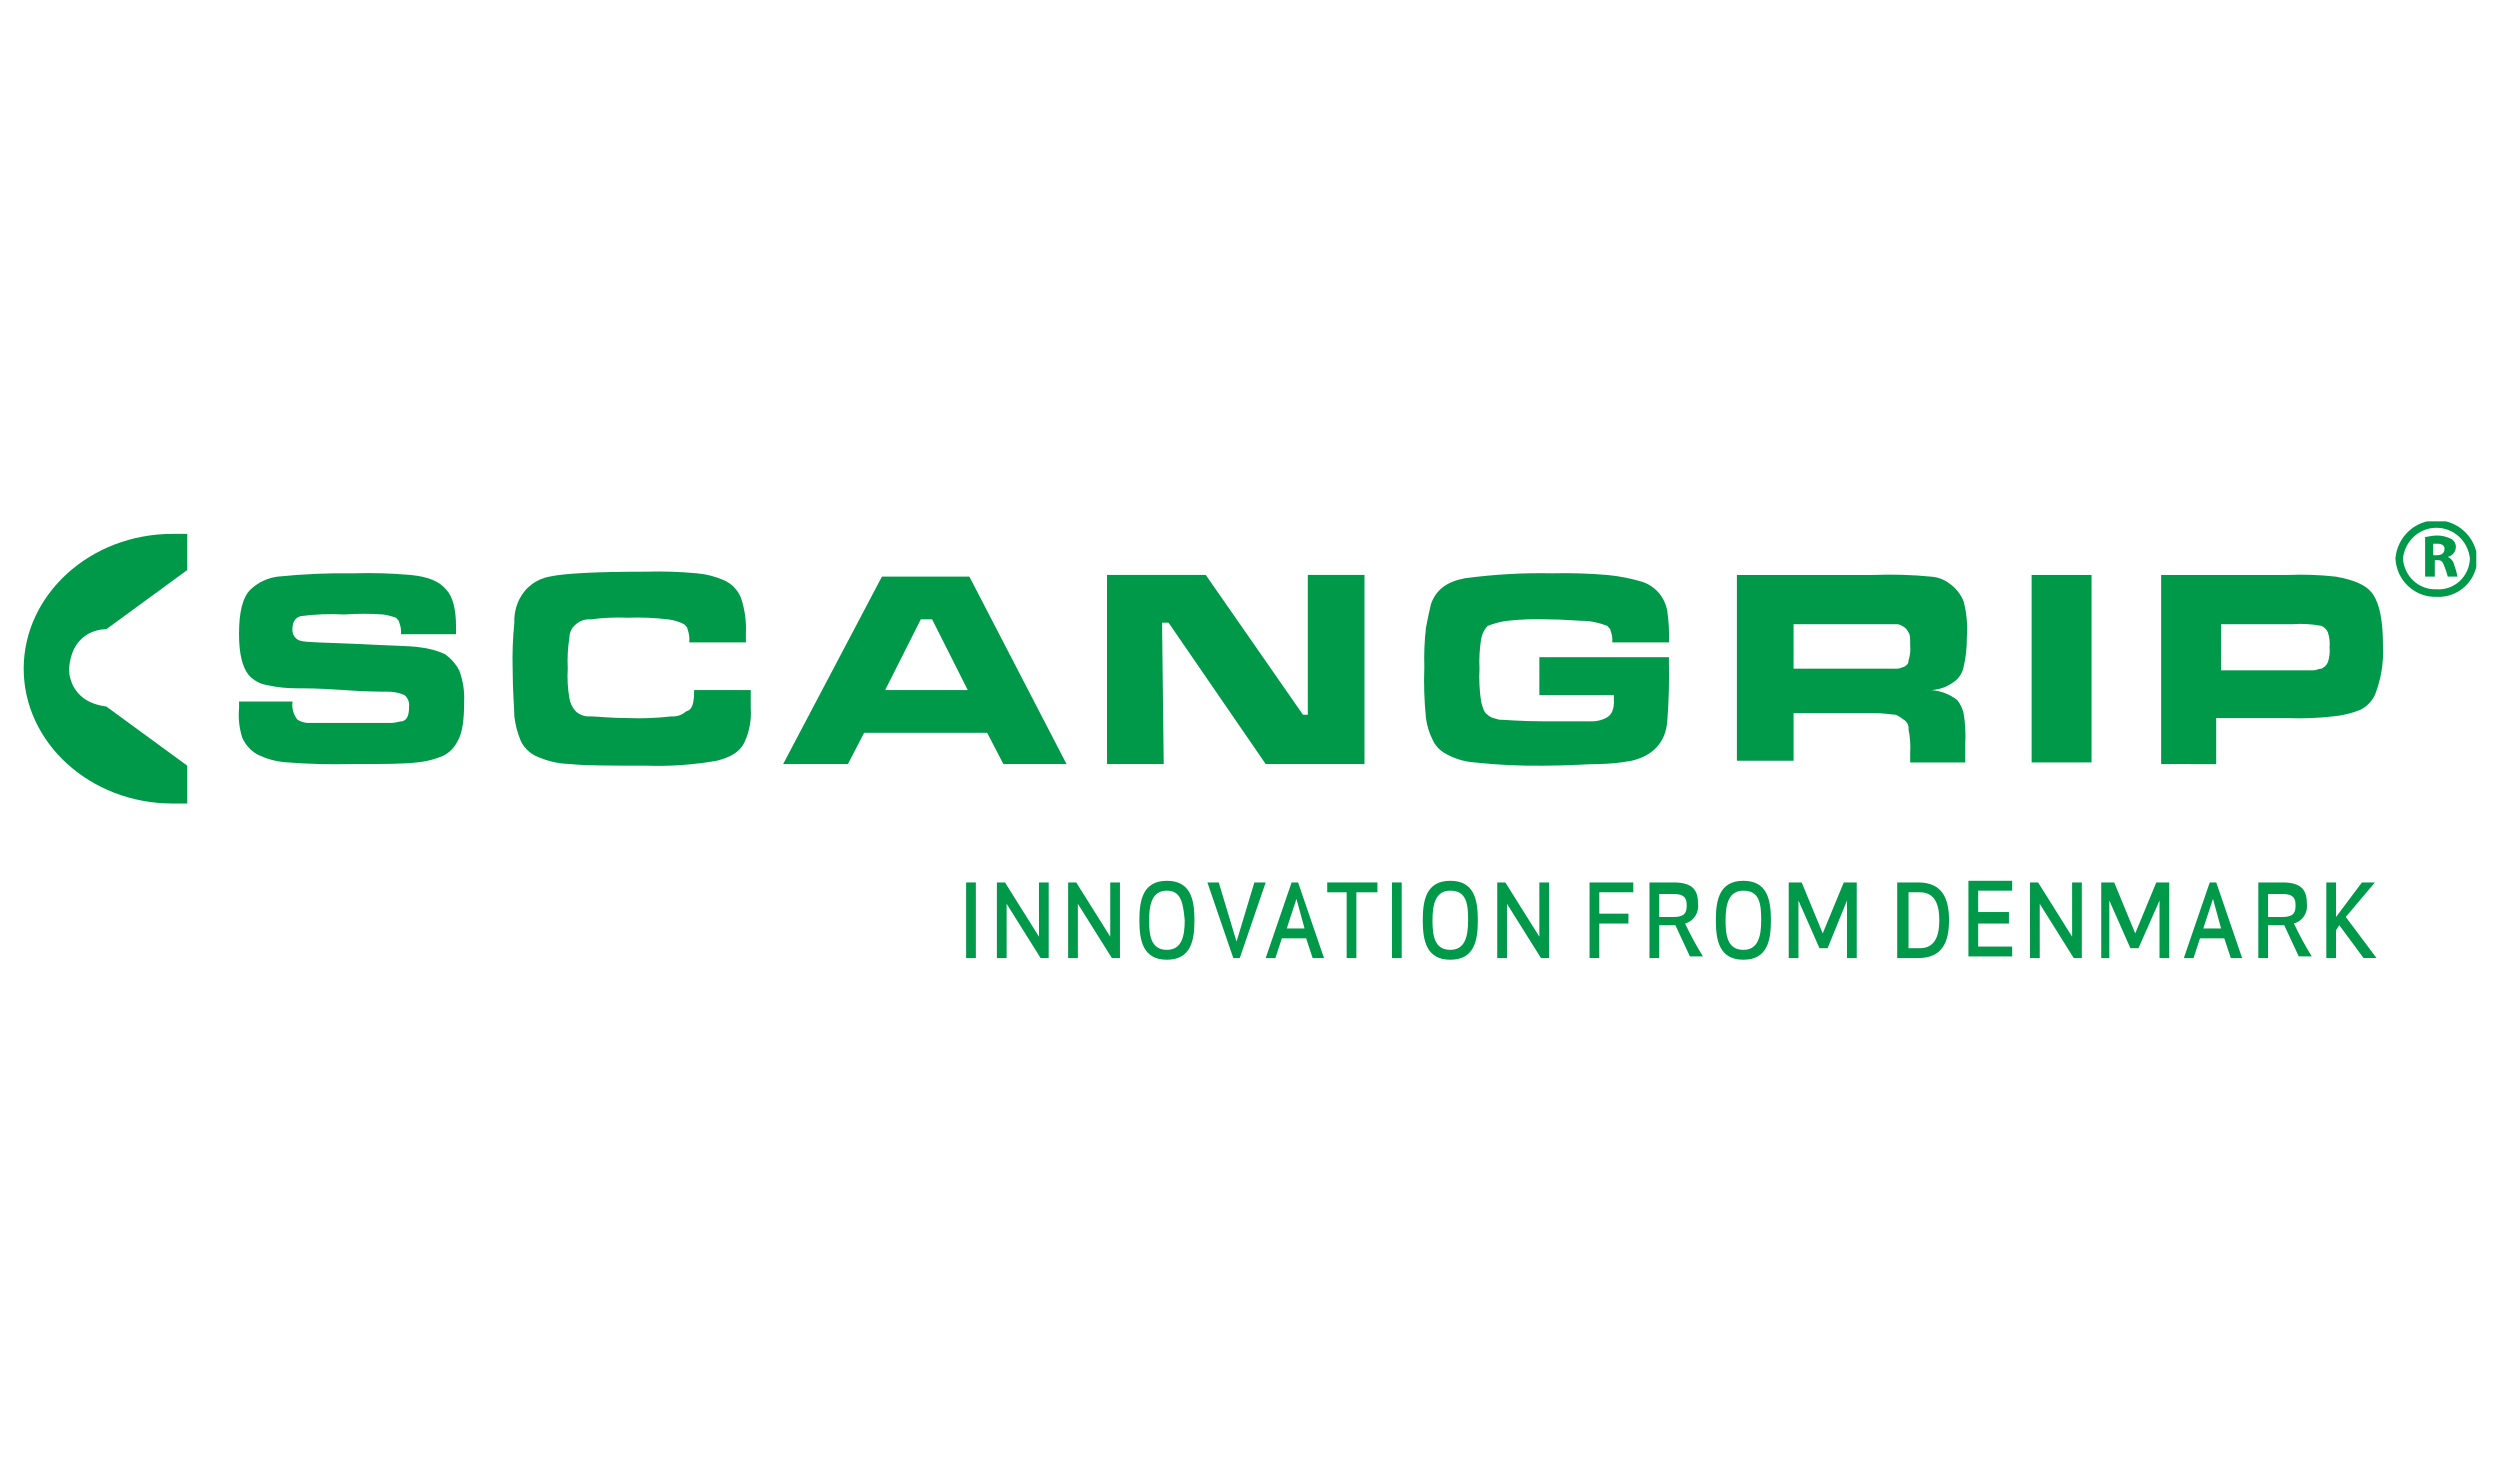 <svg width="211" height="125" viewBox="0 0 211 125" fill="none" xmlns="http://www.w3.org/2000/svg">
<g clip-path="url(#clip0)">
<path d="M15.803 67.817H14.574C7.604 67.817 2 62.682 2 56.437C2 50.193 7.603 45.058 14.574 45.058H15.804V48.111L8.971 53.106C8.971 53.106 6.1 52.965 5.827 56.437C5.827 56.437 5.688 59.212 8.971 59.628L15.804 64.624L15.803 67.817Z" fill="#009849"/>
<path d="M20.041 59.211H24.688C24.65 59.48 24.668 59.755 24.738 60.017C24.809 60.279 24.931 60.525 25.098 60.737C25.347 60.891 25.628 60.986 25.918 61.015H33.024C33.434 61.015 33.707 60.873 33.98 60.873C34.391 60.732 34.527 60.318 34.527 59.624C34.546 59.44 34.519 59.254 34.447 59.084C34.375 58.914 34.261 58.765 34.117 58.653C33.64 58.454 33.128 58.359 32.613 58.376C32.066 58.376 30.837 58.376 28.921 58.234C27.005 58.093 25.641 58.093 25.095 58.093C24.221 58.1 23.35 58.007 22.498 57.815C21.921 57.711 21.394 57.419 20.995 56.983C20.448 56.289 20.175 55.179 20.175 53.517C20.175 51.713 20.448 50.464 21.131 49.767C21.77 49.158 22.584 48.772 23.455 48.665C25.589 48.449 27.733 48.356 29.878 48.388C31.473 48.339 33.071 48.386 34.661 48.529C36.164 48.671 37.121 49.085 37.667 49.779C38.214 50.334 38.487 51.444 38.487 52.832V53.526H33.841C33.872 53.195 33.824 52.862 33.702 52.554C33.702 52.413 33.562 52.277 33.428 52.138C33.073 52.012 32.707 51.919 32.335 51.861C31.243 51.786 30.148 51.786 29.056 51.861C27.823 51.795 26.587 51.842 25.363 52.002C24.953 52.144 24.68 52.419 24.68 53.112C24.663 53.33 24.721 53.547 24.847 53.724C24.972 53.902 25.155 54.029 25.363 54.083C25.774 54.225 27.414 54.225 30.42 54.36C32.88 54.502 34.657 54.502 35.477 54.638C36.183 54.722 36.874 54.909 37.528 55.193C38.041 55.549 38.463 56.025 38.758 56.581C39.073 57.419 39.215 58.314 39.174 59.211C39.174 60.737 39.035 61.847 38.627 62.541C38.365 63.085 37.933 63.525 37.397 63.79C36.701 64.09 35.963 64.278 35.21 64.346C34.117 64.487 32.204 64.487 29.47 64.487C27.738 64.529 26.004 64.481 24.277 64.346C23.373 64.299 22.489 64.063 21.68 63.652C21.137 63.332 20.706 62.846 20.45 62.264C20.191 61.459 20.098 60.609 20.177 59.766V59.211H20.041Z" fill="#009849"/>
<path d="M58.58 58.241H63.363V59.768C63.435 60.77 63.247 61.775 62.817 62.68C62.407 63.513 61.587 63.929 60.493 64.207C58.508 64.554 56.493 64.694 54.48 64.623C51.473 64.623 49.423 64.623 48.057 64.482C47.064 64.449 46.088 64.213 45.187 63.788C44.651 63.522 44.218 63.082 43.956 62.539C43.677 61.875 43.492 61.174 43.41 60.457C43.41 59.763 43.27 58.375 43.27 56.571C43.229 55.228 43.276 53.884 43.41 52.547C43.385 51.874 43.526 51.206 43.82 50.604C44.07 50.094 44.435 49.651 44.887 49.313C45.338 48.975 45.863 48.752 46.416 48.66C47.647 48.391 50.379 48.25 54.48 48.25C55.939 48.207 57.4 48.254 58.854 48.391C59.607 48.459 60.344 48.646 61.04 48.946C61.379 49.085 61.687 49.291 61.946 49.553C62.204 49.816 62.407 50.129 62.544 50.473C62.855 51.411 62.994 52.398 62.954 53.387V54.22H58.17C58.211 53.844 58.163 53.464 58.031 53.11C58.031 52.968 57.892 52.833 57.758 52.693C57.33 52.473 56.867 52.332 56.391 52.277C55.258 52.141 54.117 52.094 52.977 52.135C51.928 52.092 50.876 52.139 49.834 52.277C49.612 52.259 49.389 52.287 49.178 52.359C48.966 52.431 48.771 52.544 48.604 52.693C48.437 52.825 48.301 52.993 48.207 53.185C48.112 53.377 48.061 53.589 48.057 53.803C47.921 54.675 47.874 55.558 47.918 56.44C47.867 57.275 47.914 58.113 48.057 58.937C48.124 59.355 48.315 59.742 48.604 60.047C48.771 60.196 48.966 60.31 49.178 60.382C49.389 60.453 49.612 60.481 49.834 60.464C50.381 60.464 51.474 60.605 52.977 60.605C54.21 60.653 55.444 60.605 56.67 60.464C56.892 60.481 57.115 60.453 57.326 60.382C57.537 60.31 57.733 60.196 57.9 60.047C58.447 59.906 58.583 59.353 58.583 58.243" fill="#009849"/>
<path d="M81.678 58.241L78.671 52.274H77.714L74.707 58.241H81.678ZM84.685 64.486L83.318 61.849H72.931L71.564 64.486H66.098L74.434 48.666H81.815L90.015 64.487L84.685 64.486Z" fill="#009849"/>
<path d="M93.432 48.527H101.768L109.969 60.323H110.379V48.527H115.162V64.487H106.825L98.625 52.552H98.078L98.218 64.487H93.432V48.527Z" fill="#009849"/>
<path d="M129.922 55.465H140.855V55.882C140.894 57.548 140.848 59.215 140.716 60.877C140.576 62.681 139.485 63.791 137.709 64.207C136.807 64.375 135.892 64.468 134.975 64.485C133.882 64.485 132.379 64.626 130.192 64.626C128.275 64.648 126.358 64.555 124.452 64.349C123.534 64.284 122.644 63.999 121.855 63.516C121.433 63.254 121.099 62.867 120.899 62.406C120.616 61.841 120.431 61.231 120.352 60.603C120.206 59.174 120.16 57.736 120.213 56.3C120.178 55.188 120.225 54.075 120.352 52.97C120.491 52.276 120.625 51.582 120.762 51.027C121.173 49.778 122.129 49.084 123.632 48.806C126.08 48.477 128.548 48.337 131.016 48.388C132.566 48.352 134.117 48.399 135.663 48.529C136.635 48.621 137.596 48.807 138.533 49.084C139.091 49.251 139.593 49.573 139.979 50.015C140.366 50.456 140.623 50.999 140.72 51.582C140.846 52.455 140.893 53.337 140.859 54.218H136.076C136.107 53.888 136.059 53.555 135.937 53.247C135.937 53.106 135.797 52.97 135.664 52.831C135.136 52.623 134.585 52.483 134.024 52.414C133.204 52.414 132.11 52.273 130.61 52.273C129.424 52.228 128.236 52.275 127.057 52.414C126.543 52.498 126.039 52.637 125.554 52.831C125.265 53.136 125.074 53.523 125.007 53.941C124.875 54.766 124.828 55.603 124.868 56.438C124.821 57.366 124.867 58.296 125.007 59.214C125.146 59.769 125.28 60.185 125.554 60.324C125.827 60.601 126.101 60.601 126.51 60.74C126.921 60.74 128.287 60.882 130.474 60.882H134.43C134.81 60.873 135.183 60.778 135.523 60.605C135.767 60.495 135.962 60.297 136.07 60.049C136.193 59.742 136.24 59.409 136.209 59.078V58.661H129.922V55.465H129.922Z" fill="#009849"/>
<path d="M151.377 56.437H160.124C160.397 56.437 160.534 56.296 160.671 56.296C160.944 56.154 161.081 56.019 161.081 55.741C161.212 55.338 161.259 54.913 161.22 54.491C161.22 53.936 161.22 53.52 161.081 53.382C160.974 53.134 160.779 52.935 160.534 52.826C160.374 52.715 160.18 52.665 159.987 52.685H151.377V56.437ZM146.594 64.487V48.528H158.074C159.715 48.462 161.359 48.509 162.994 48.669C163.537 48.706 164.058 48.898 164.497 49.224C165.047 49.598 165.475 50.13 165.728 50.751C165.989 51.745 166.081 52.778 166.001 53.804C166.01 54.645 165.918 55.483 165.728 56.302C165.623 56.809 165.329 57.257 164.908 57.551C164.351 57.968 163.685 58.21 162.994 58.245C163.787 58.3 164.548 58.589 165.181 59.077C165.443 59.401 165.63 59.78 165.728 60.187C165.869 61.058 165.916 61.942 165.867 62.824V64.35H161.22V63.515C161.259 62.864 161.212 62.21 161.081 61.572C161.101 61.407 161.073 61.24 161 61.092C160.927 60.944 160.813 60.821 160.671 60.739C160.462 60.57 160.233 60.43 159.987 60.322C159.714 60.322 159.031 60.181 158.074 60.181H151.378V64.205H146.594V64.487Z" fill="#009849"/>
<path d="M176.526 48.527H171.469V64.348H176.526V48.527Z" fill="#009849"/>
<path d="M187.184 56.576H195.247C195.52 56.576 195.658 56.435 195.931 56.435C196.175 56.326 196.37 56.127 196.477 55.88C196.608 55.477 196.655 55.052 196.617 54.63C196.655 54.209 196.608 53.783 196.477 53.381C196.37 53.133 196.175 52.935 195.931 52.826C195.121 52.667 194.293 52.619 193.471 52.684H187.457V56.57L187.184 56.576ZM182.4 64.487V48.528H193.059C194.427 48.468 195.798 48.516 197.159 48.669C198.662 48.947 199.755 49.363 200.302 50.196C200.849 51.028 201.122 52.416 201.122 54.498C201.195 55.92 200.962 57.34 200.439 58.661C200.177 59.205 199.744 59.644 199.208 59.91C198.464 60.208 197.682 60.395 196.885 60.465C195.615 60.61 194.336 60.657 193.058 60.607H187.047V64.493L182.4 64.487Z" fill="#009849"/>
<path d="M205.361 46.862H205.634C206.044 46.862 206.317 46.72 206.317 46.306C206.317 46.029 206.044 45.89 205.771 45.89H205.36L205.361 46.862ZM204.541 45.338C204.814 45.338 205.224 45.197 205.634 45.197C206.06 45.19 206.481 45.285 206.864 45.474C206.99 45.539 207.095 45.638 207.168 45.761C207.24 45.884 207.277 46.025 207.275 46.168C207.269 46.364 207.198 46.553 207.074 46.704C206.95 46.855 206.78 46.959 206.591 47V47C206.73 47.064 206.852 47.16 206.947 47.281C207.042 47.401 207.108 47.543 207.138 47.694C207.258 48.009 207.349 48.334 207.411 48.666H206.591C206.522 48.381 206.431 48.103 206.318 47.833C206.179 47.416 206.045 47.278 205.771 47.278H205.498V48.663H204.68V45.338H204.541Z" fill="#009849"/>
<path d="M208.779 47.139C208.768 47.543 208.677 47.94 208.512 48.306C208.347 48.673 208.11 49.003 207.817 49.275C207.523 49.547 207.179 49.756 206.804 49.89C206.429 50.024 206.032 50.08 205.635 50.054C204.84 50.083 204.065 49.793 203.478 49.248C202.89 48.703 202.536 47.946 202.492 47.139C202.564 46.343 202.927 45.604 203.508 45.065C204.09 44.526 204.848 44.227 205.635 44.227C206.423 44.227 207.181 44.526 207.763 45.065C208.344 45.604 208.707 46.343 208.779 47.139V47.139Z" stroke="#009849" stroke-width="0.636" stroke-miterlimit="10"/>
<path d="M81.541 80.861V74.478H82.361V80.861H81.541Z" fill="#009849"/>
<path d="M87.829 80.861L84.959 76.281V80.861H84.137V74.478H84.82L87.69 79.057V74.478H88.51V80.861H87.829Z" fill="#009849"/>
<path d="M93.843 80.861L90.972 76.281V80.861H90.15V74.478H90.834L93.704 79.057V74.478H94.524V80.861H93.843Z" fill="#009849"/>
<path d="M98.487 81.001C96.437 81.001 96.164 79.335 96.164 77.67C96.164 76.005 96.437 74.34 98.487 74.34C100.538 74.34 100.811 76.005 100.811 77.67C100.811 79.335 100.538 81.001 98.487 81.001ZM98.487 75.172C97.257 75.172 96.984 76.282 96.984 77.669C96.984 78.919 97.123 80.167 98.487 80.167C99.718 80.167 99.991 79.057 99.991 77.669C99.856 76.282 99.717 75.172 98.487 75.172Z" fill="#009849"/>
<path d="M105.868 74.478H106.824L104.637 80.861H104.09L101.904 74.478H102.861L104.364 79.473L105.868 74.478Z" fill="#009849"/>
<path d="M106.824 80.861L109.011 74.478H109.558L111.745 80.861H110.788L110.238 79.196H108.188L107.641 80.861H106.824ZM109.421 75.865L108.601 78.363H110.104L109.421 75.865Z" fill="#009849"/>
<path d="M114.477 75.31V80.861H113.657V75.31H112.018V74.478H116.255V75.31H114.477Z" fill="#009849"/>
<path d="M117.484 80.861V74.478H118.304V80.861H117.484Z" fill="#009849"/>
<path d="M122.405 81.001C120.355 81.001 120.082 79.335 120.082 77.67C120.082 76.005 120.355 74.34 122.405 74.34C124.456 74.34 124.729 76.005 124.729 77.67C124.729 79.335 124.456 81.001 122.405 81.001ZM122.405 75.172C121.175 75.172 120.902 76.282 120.902 77.669C120.902 78.919 121.041 80.167 122.405 80.167C123.636 80.167 123.909 79.057 123.909 77.669C123.909 76.282 123.774 75.172 122.405 75.172Z" fill="#009849"/>
<path d="M130.059 80.861L127.189 76.281V80.861H126.367V74.478H127.051L129.921 79.057V74.478H130.741V80.861H130.059Z" fill="#009849"/>
<path d="M137.438 77.944H134.978V80.858H134.158V74.478H137.85V75.31H134.98V77.114H137.44L137.438 77.944Z" fill="#009849"/>
<path d="M140.035 80.861H139.215V74.478H141.265C142.905 74.478 143.315 75.171 143.315 76.281C143.362 76.646 143.277 77.016 143.076 77.322C142.875 77.628 142.572 77.85 142.222 77.947C142.67 78.9 143.172 79.827 143.726 80.722H142.628L141.402 78.085H140.035V80.861ZM140.035 77.395H141.265C142.222 77.395 142.358 76.978 142.358 76.424C142.358 75.869 142.219 75.452 141.265 75.452H140.035V77.395Z" fill="#009849"/>
<path d="M147.142 81.001C145.091 81.001 144.818 79.335 144.818 77.67C144.818 76.005 145.091 74.34 147.142 74.34C149.192 74.34 149.465 76.005 149.465 77.67C149.465 79.335 149.192 81.001 147.142 81.001ZM147.142 75.172C145.911 75.172 145.638 76.282 145.638 77.669C145.638 78.919 145.778 80.167 147.142 80.167C148.372 80.167 148.645 79.057 148.645 77.669C148.645 76.282 148.511 75.172 147.142 75.172Z" fill="#009849"/>
<path d="M154.249 80.028H153.565L151.789 76.004V80.861H150.969V74.478H152.062L153.838 78.78L155.615 74.478H156.708V80.861H155.888V76.004L154.249 80.028Z" fill="#009849"/>
<path d="M160.125 80.861V74.478H161.901C163.952 74.478 164.498 75.865 164.498 77.669C164.498 79.473 163.951 80.861 161.901 80.861H160.125ZM161.081 80.028H162.038C163.268 80.028 163.678 79.057 163.678 77.669C163.678 76.281 163.268 75.31 162.038 75.31H161.081V80.028Z" fill="#009849"/>
<path d="M169.553 77.947H166.957V79.89H169.827V80.722H166.135V74.339H169.827V75.171H166.957V76.975H169.553V77.947Z" fill="#009849"/>
<path d="M175.024 80.861L172.154 76.281V80.861H171.332V74.478H172.015L174.886 79.057V74.478H175.706V80.861H175.024Z" fill="#009849"/>
<path d="M180.487 80.028H179.804L178.027 76.004V80.861H177.344V74.478H178.437L180.213 78.78L181.99 74.478H183.083V80.861H182.263V76.004L180.487 80.028Z" fill="#009849"/>
<path d="M184.316 80.861L186.503 74.478H187.05L189.237 80.861H188.28L187.73 79.196H185.68L185.133 80.861H184.316ZM186.776 75.865L185.956 78.363H187.46L186.776 75.865Z" fill="#009849"/>
<path d="M191.422 80.861H190.602V74.478H192.652C194.292 74.478 194.702 75.171 194.702 76.281C194.749 76.646 194.664 77.016 194.463 77.322C194.262 77.628 193.959 77.85 193.609 77.947C194.057 78.9 194.559 79.827 195.112 80.722H194.015L192.788 78.085H191.422V80.861ZM191.422 77.395H192.652C193.608 77.395 193.745 76.978 193.745 76.424C193.745 75.869 193.606 75.452 192.652 75.452H191.422V77.395Z" fill="#009849"/>
<path d="M197.162 78.502V80.861H196.342V74.478H197.162V77.392L199.348 74.478H200.442L197.982 77.392L200.578 80.858H199.485L197.435 78.085L197.162 78.502Z" fill="#009849"/>
</g>
<defs>
<clipPath id="clip0">
<rect width="207" height="37" fill="white" transform="translate(2 44)"/>
</clipPath>
</defs>
</svg>
